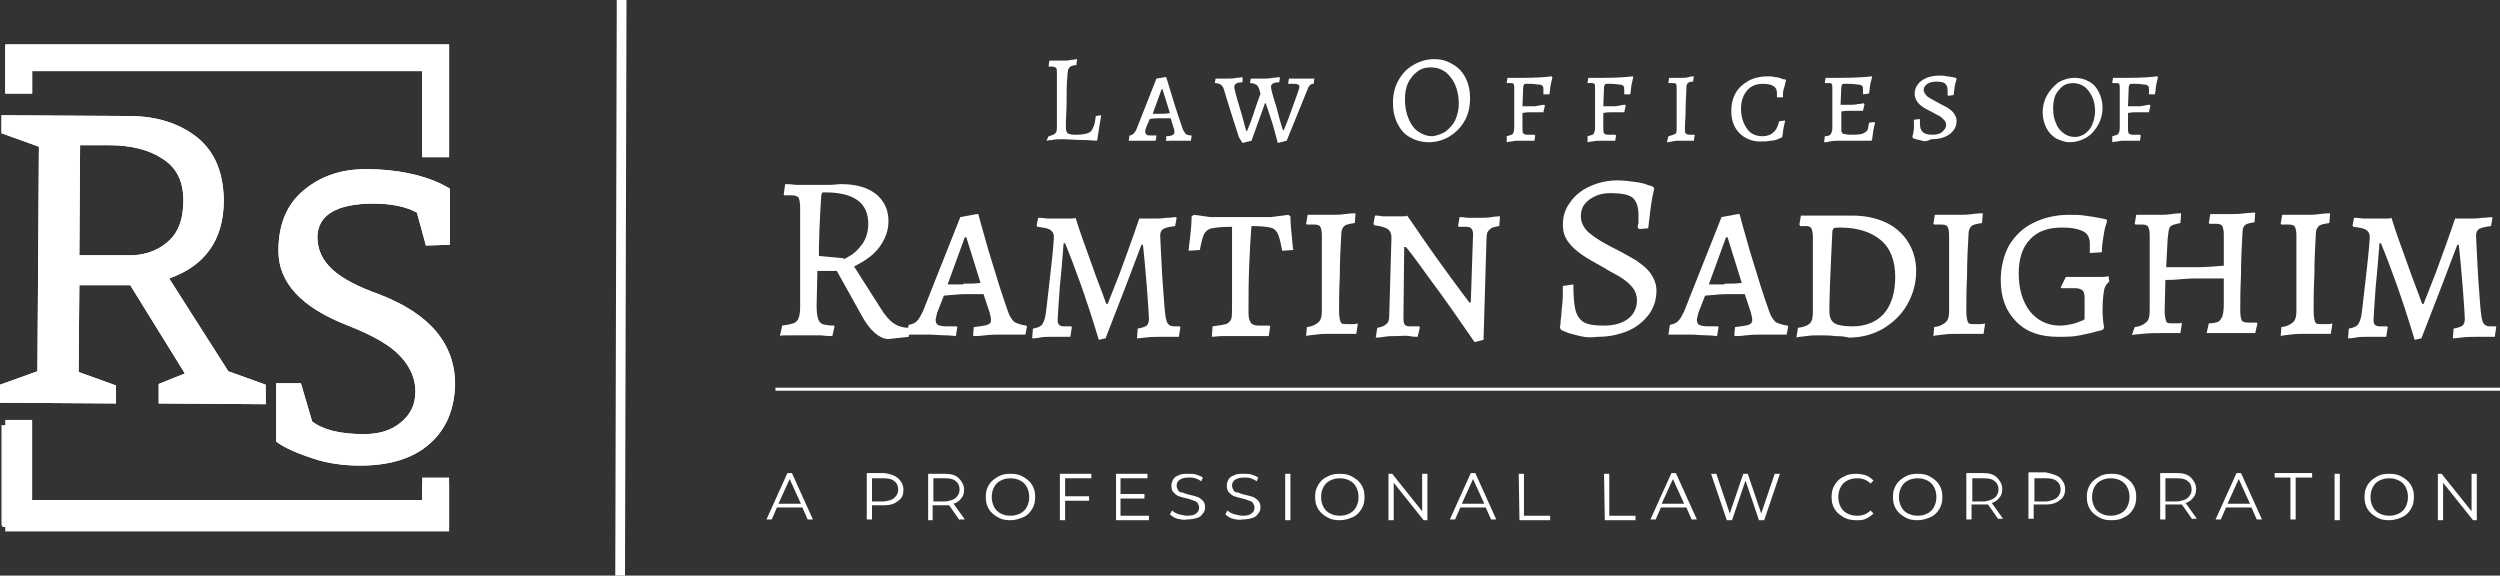 <?xml version="1.0" encoding="UTF-8"?>
<svg xmlns="http://www.w3.org/2000/svg" xmlns:xlink="http://www.w3.org/1999/xlink" version="1.1" id="Layer_1" x="0px" y="0px" viewBox="-138 358.1 334 76.9" style="enable-background:new -138 358.1 334 76.9;" xml:space="preserve"><rect x="-138" y="358.1" width="334" height="76.9" fill="#333333" stroke="none"/> <style type="text/css"> .st0{fill:#FFFFFF;} </style> <g> <g> <g> <path class="st0" d="M-122.5,409.6l-5-1.8l0.1-11.6h6.8l7.3,11.8l-3.5,1.4v2.6l14.3,0.1v-2.6l-5-1.8l-7.9-12.4 c4.8-1.7,7.2-5.1,7.3-10.2c0-3.9-1.2-6.7-3.5-8.6c-2.4-1.9-5.4-2.9-9.2-2.9l-17-0.1v2.4l5,1.8l-0.2,30l-5,1.8v2.4l15.5,0.1V409.6 z M-127.3,377.5h3.9c2.9,0,5.3,0.6,7.1,1.8c1.9,1.2,2.8,3,2.8,5.6c0,2.5-0.7,4.4-2.2,5.6c-1.4,1.2-3.3,1.8-5.4,1.7h-6.3 L-127.3,377.5z"></path> <path class="st0" d="M-88.1,385.3c2.4,0,4.3,0.4,5.8,1.2l1.2,4.4l3.2-0.1v-7.5c-0.3-0.2-0.6-0.3-0.9-0.5 c-2.8-1.4-6.3-2.1-10.3-2.1c-3.3,0-6,0.9-8.3,2.8c-2.3,1.9-3.4,4.6-3.4,8.1c0,4.3,3.1,7.6,9.3,10c3.3,1.3,5.6,2.6,7,4.1 s2,3.1,2,4.7c0,1.7-0.6,3-1.9,4.1c-1.3,1.1-2.9,1.6-5,1.6c-3.2,0-5.5-0.6-6.9-1.7l-1.5-5.1h-3.3v7.8c1.2,0.9,3.1,1.7,5.7,2.5 c1.8,0.5,3.7,0.7,5.5,0.7c4.1,0,7.2-1,9.4-3s3.2-4.6,3.3-7.8c0-5.5-3.4-9.5-10.2-12.1c-2.8-1-4.9-2.1-6.2-3.3 c-1.3-1.2-2-2.6-2-4.4C-95.5,386.8-93,385.3-88.1,385.3z"></path> <polygon class="st0" points="-133.7,367.6 -81.6,367.6 -81.6,379.1 -78,379.1 -78,364.3 -78,364.3 -78,364 -133.7,364 -133.7,364 -137.3,364 -137.3,370.6 -133.7,370.6 "></polygon> <polygon class="st0" points="-81.6,424.9 -134.2,424.9 -134.2,414.9 -137.8,414.9 -137.8,428.3 -137.7,428.3 -137.7,428.5 -81.6,428.5 -81.6,428.5 -78,428.5 -78,421.9 -81.6,421.9 "></polygon> </g> <g> <path class="st0" d="M-122.5,409.6l-5-1.8l0.1-11.6h6.8l7.3,11.8l-3.5,1.4v2.6l14.3,0.1v-2.6l-5-1.8l-7.9-12.4 c4.8-1.7,7.2-5.1,7.3-10.2c0-3.9-1.2-6.7-3.5-8.6c-2.4-1.9-5.4-2.9-9.2-2.9l-17-0.1v2.4l5,1.8l-0.2,30l-5,1.8v2.4l15.5,0.1V409.6 z M-127.3,377.5h3.9c2.9,0,5.3,0.6,7.1,1.8c1.9,1.2,2.8,3,2.8,5.6c0,2.5-0.7,4.4-2.2,5.6c-1.4,1.2-3.3,1.8-5.4,1.7h-6.3 L-127.3,377.5z"></path> <path class="st0" d="M-88.1,385.3c2.4,0,4.3,0.4,5.8,1.2l1.2,4.4l3.2-0.1v-7.5c-0.3-0.2-0.6-0.3-0.9-0.5 c-2.8-1.4-6.3-2.1-10.3-2.1c-3.3,0-6,0.9-8.3,2.8c-2.3,1.9-3.4,4.6-3.4,8.1c0,4.3,3.1,7.6,9.3,10c3.3,1.3,5.6,2.6,7,4.1 s2,3.1,2,4.7c0,1.7-0.6,3-1.9,4.1c-1.3,1.1-2.9,1.6-5,1.6c-3.2,0-5.5-0.6-6.9-1.7l-1.5-5.1h-3.3v7.8c1.2,0.9,3.1,1.7,5.7,2.5 c1.8,0.5,3.7,0.7,5.5,0.7c4.1,0,7.2-1,9.4-3s3.2-4.6,3.3-7.8c0-5.5-3.4-9.5-10.2-12.1c-2.8-1-4.9-2.1-6.2-3.3 c-1.3-1.2-2-2.6-2-4.4C-95.5,386.8-93,385.3-88.1,385.3z"></path> <polygon class="st0" points="-137.3,364.2 -137.3,370.6 -133.7,370.6 -133.7,367.6 -81.6,367.6 -81.6,379.1 -78,379.1 -78,364.2 "></polygon> <polygon class="st0" points="-78,429.1 -78,422.7 -81.6,422.7 -81.6,425.7 -133.7,425.7 -133.7,414.2 -137.3,414.2 -137.3,429.1 "></polygon> </g> </g> <polygon id="XMLID_28_" class="st0" points="-55.6,358.1 -55.8,435 -54.5,435 -54.3,358.1 "></polygon> <g> <g> <rect id="XMLID_26_" x="-34.4" y="409.9" class="st0" width="230.4" height="0.4"></rect> <g> <g> <path class="st0" d="M-21.1,402.6c-0.6-0.5-1.2-1.3-1.7-2.2l-3.4-6.1h-2.6l-0.1,4.7c0,0.8,0.1,1.4,0.2,1.7s0.3,0.6,0.6,0.7 c0.3,0.1,0.8,0.2,1.5,0.2l0.1,0.1l-0.3,1.3c-0.3,0-0.8,0-1.5-0.1c-0.8,0-1.6,0-2.4,0c-0.7,0-1.4,0-2,0s-1,0-1.1,0.1l0.3-1.4 c0.7-0.1,1.2-0.2,1.5-0.3c0.3-0.1,0.6-0.4,0.7-0.7s0.2-0.8,0.2-1.4v-13.3c0-0.7-0.1-1.1-0.2-1.4c-0.2-0.2-0.5-0.3-0.9-0.3 c-0.2,0-0.4,0-0.6,0s-0.4,0-0.4,0l-0.1-0.1l0.2-1.4c0.3,0,0.7,0,1.4,0.1c0.7,0,1.4,0,2.1,0s1.5,0,2.3,0s1.3-0.1,1.6-0.1 c2,0,3.5,0.4,4.7,1.3c1.1,0.9,1.7,2.1,1.7,3.6c0,1.3-0.4,2.4-1.2,3.5c-0.8,1.1-2,1.9-3.4,2.6l3.5,5.5c0.6,1,1.2,1.7,1.8,2.1 c0.6,0.4,1.3,0.6,2.1,0.6l0.1,0.1l-0.2,1.1l-2.7,0.3C-19.9,403.4-20.5,403.1-21.1,402.6z M-24.5,392.3c0.6-0.3,1.2-0.9,1.7-1.6 c0.5-0.7,0.8-1.6,0.8-2.7c0-2.8-1.9-4.2-5.8-4.2c-0.2,0-0.4,0-0.4,0.1c0,0.1-0.1,0.3-0.1,0.6c-0.2,3.2-0.3,5.8-0.3,7.8l3.3,0.3 C-25.4,392.8-25.1,392.7-24.5,392.3z"></path> <path class="st0" d="M-8,402.9l0.1-1.1c0.9-0.1,1.5-0.2,1.8-0.3c0.3-0.1,0.5-0.3,0.5-0.6c0-0.3-0.1-0.7-0.2-1.1l-0.8-2.4 c-0.4,0-1.3,0-2.6,0c-0.6,0-1.5,0.1-2.7,0.2l-0.9,2.3c-0.1,0.5-0.2,0.8-0.2,0.9c0,0.3,0.1,0.6,0.3,0.7c0.2,0.1,0.6,0.2,1.1,0.2 h1.4l0.1,0.1l-0.2,1.2c-0.2,0-0.7-0.1-1.4-0.1c-0.7,0-1.5-0.1-2.2-0.1s-1.3,0-1.8,0s-0.9,0-1.1,0l0.2-1.3 c0.5-0.1,0.8-0.2,1.1-0.5c0.3-0.3,0.5-0.7,0.8-1.3l5-12.6l2.2-0.4h0.2c0,0.1,0.5,1.8,1.4,5c1,3.3,1.8,5.9,2.6,8.1 c0.2,0.6,0.5,1,0.8,1.3c0.3,0.2,0.9,0.4,1.6,0.5l0.1,0.1l-0.2,1.1c-0.2,0-0.6,0-1.2,0c-0.6,0-1.1,0-1.7,0c-0.9,0-1.7,0-2.5,0.1 c-0.8,0.1-1.3,0.1-1.5,0.1L-8,402.9z M-9.3,396c0.7,0,1.5,0,2.3-0.1l-1.9-6.1h-0.2l-2.3,6.3h2.1V396z"></path> <path class="st0" d="M4.3,390.6H4.1c-0.1,1-0.2,2.9-0.5,5.7c-0.2,2.8-0.3,4.3-0.3,4.6c0,0.3,0.1,0.5,0.2,0.6s0.3,0.2,0.6,0.2h1 l0.1,0.1L5,403.1c-0.2,0-0.6,0-1.1,0s-1.1,0-1.6,0c-0.4,0-0.9,0-1.4,0.1c-0.5,0.1-0.8,0.1-1,0.1L0,402c0.5-0.1,0.9-0.2,1.2-0.5 c0.2-0.3,0.4-0.7,0.5-1.4c0.2-1.4,0.4-3.5,0.7-6c0.3-2.6,0.4-4.1,0.4-4.4c0-0.4-0.2-0.7-0.5-0.9c-0.3-0.2-0.9-0.3-1.7-0.4 l-0.1-0.2l0.2-1c0.2,0,0.6,0,1.2,0.1c0.6,0,1.2,0,1.7,0s0.9,0,1.3,0c0.4,0,0.6,0,0.8-0.1c0.6,2,1.3,3.8,1.9,5.5 c0.6,1.7,1.1,3.1,1.5,4.1s0.6,1.7,0.7,1.9H10c0.2-0.6,0.8-2,1.6-4.1c0.8-2.2,1.7-4.6,2.6-7.3c0.1,0,0.3,0,0.5,0s0.4,0,0.6,0 c0.2,0,0.6,0,1,0c0.3,0,0.8,0,1.5-0.1c0.6,0,1.1-0.1,1.3-0.1l0.1,0.1l-0.2,1.1c-0.7,0.1-1.3,0.2-1.6,0.4 c-0.3,0.2-0.4,0.5-0.4,0.9s0.1,1.8,0.2,4c0.1,2.3,0.3,4.2,0.4,5.8c0.1,1,0.2,1.6,0.4,1.9c0.2,0.3,0.5,0.4,0.9,0.4h0.7l0.1,0.1 l-0.2,1.3c-0.2,0-0.5,0-1,0s-1,0-1.6,0c-0.5,0-1.2,0-1.9,0.1c-0.7,0.1-1.1,0.1-1.1,0.1L14,402c0.5-0.1,0.9-0.2,1.2-0.4 c0.2-0.2,0.3-0.5,0.3-0.9c0-0.4-0.1-1.9-0.3-4.5c-0.2-2.6-0.4-4.4-0.5-5.4h-0.2c-1.2,3.2-2.8,7.4-4.8,12.5l-0.9,0.2 C7,397.5,5.4,393.3,4.3,390.6z"></path> <path class="st0" d="M24,401.7c0.8-0.1,1.4-0.2,1.8-0.3c0.3-0.1,0.6-0.4,0.7-0.7c0.1-0.3,0.1-1,0.1-1.8v-10.5 c-1.3,0-2.2,0.1-2.7,0.2s-0.8,0.4-1,0.7c-0.2,0.4-0.4,1.1-0.6,2.2l-1.5,0.1c0-0.3,0.1-0.9,0.2-1.8c0.1-0.9,0.2-1.9,0.2-2.8 l0.3-0.2l2.2,0.3h8.1l2.3-0.3l0.3,0.2c0,0.9,0.1,1.8,0.2,2.8c0.1,0.9,0.1,1.5,0.2,1.7l-1.5,0.1c-0.2-1.1-0.4-1.9-0.6-2.3 c-0.2-0.4-0.5-0.7-1-0.8c-0.4-0.1-1.3-0.2-2.5-0.2c-0.1,1-0.2,2.7-0.3,5.1c-0.1,2.4-0.1,4.5-0.1,6.5c0,0.6,0.1,1,0.3,1.3 c0.2,0.3,0.6,0.4,1.1,0.4c0.4,0,0.7,0,0.9,0s0.4,0,0.5,0l0.1,0.1l-0.2,1.3c-0.3,0-0.8,0-1.6,0s-1.6,0-2.3,0c-0.8,0-1.5,0-2.2,0 s-1.2,0.1-1.5,0.1L24,401.7z"></path> <path class="st0" d="M36.6,401.8c0.8-0.1,1.3-0.4,1.6-0.7s0.4-0.8,0.4-1.5v-10.1c0-0.5-0.1-0.9-0.2-1.1 c-0.1-0.2-0.4-0.3-0.8-0.3h-1l-0.1-0.1l0.2-1.2c0.1,0,0.5,0,1,0c0.6,0,1.3,0,2.2,0c0.5,0,1.1,0,1.8-0.1s1.2-0.1,1.4-0.1 l-0.1,1.3c-0.7,0.1-1.2,0.2-1.4,0.4c-0.2,0.2-0.4,0.5-0.4,1c-0.1,1.7-0.2,3.6-0.2,5.6c-0.1,2-0.1,3.6-0.1,4.8 c0,0.7,0.1,1.1,0.2,1.4c0.1,0.3,0.4,0.3,0.9,0.3c0.3,0,0.6,0,0.8,0s0.4,0,0.5-0.1l0.1,0.1l-0.2,1.3c-0.3,0-0.7,0-1.4,0 s-1.4,0-2.1,0c-0.6,0-1.2,0-1.9,0.1c-0.7,0.1-1.1,0.1-1.3,0.2L36.6,401.8z"></path> <path class="st0" d="M58.8,389.4c0-0.7-0.3-1-0.9-1h-1l-0.1-0.1l0.2-1.2c0.2,0,0.5,0,1.1,0.1c0.5,0,1.1,0,1.6,0s1,0,1.6-0.1 s1-0.1,1.1-0.1l-0.1,1.3c-0.6,0.1-1.1,0.2-1.3,0.5c-0.3,0.2-0.4,0.6-0.4,1.1l-0.4,13.6l-1.2,0.3c-2-2.9-4-5.8-6.1-8.6 c-2-2.8-3.1-4.2-3.1-4.1h-0.2l-0.1,9.6c0,0.4,0.1,0.7,0.2,0.8c0.1,0.1,0.3,0.2,0.6,0.2h1.3l0.1,0.1l-0.3,1.3 c-0.2,0-0.6,0-1.1-0.1s-1.1,0-1.8,0c-0.5,0-1,0-1.6,0.1c-0.5,0.1-0.9,0.1-1.1,0.1l0.2-1.3c0.5-0.1,0.9-0.2,1.2-0.5 c0.3-0.2,0.4-0.6,0.4-1.1l0.3-10.5c0-0.5-0.2-0.9-0.5-1.1c-0.3-0.2-0.9-0.4-1.8-0.5l-0.1-0.2l0.2-1.1c0.2,0,0.5,0,1,0.1 c0.5,0,1,0,1.4,0c0.5,0,0.9,0,1.2,0c0.4,0,0.6,0,0.7-0.1c1.7,2.5,3.5,5.1,5.4,7.7s2.9,3.9,2.9,3.9h0.2L58.8,389.4z"></path> <path class="st0" d="M73.1,403c-0.7-0.2-1.3-0.3-1.8-0.5c-0.5-0.2-0.7-0.3-0.7-0.3l-0.2-0.3c0-0.1,0.1-0.4,0.1-1 c0.1-0.5,0.1-1.2,0.2-2c0.1-0.8,0.1-1.7,0.1-2.6l1.4-0.2c0,1.6,0.1,2.8,0.3,3.5c0.2,0.7,0.6,1.3,1.2,1.6s1.4,0.4,2.6,0.4 c1.3,0,2.4-0.3,3.2-0.9s1.2-1.5,1.2-2.5c0-0.6-0.2-1.2-0.6-1.7c-0.4-0.5-0.9-0.9-1.5-1.3s-1.5-0.8-2.6-1.5 c-1.1-0.6-2-1.1-2.7-1.6s-1.3-1-1.8-1.7c-0.5-0.7-0.7-1.4-0.7-2.3c0-1.1,0.3-2.1,1-3c0.6-0.9,1.5-1.6,2.6-2.1s2.3-0.8,3.7-0.8 c0.8,0,1.6,0.1,2.3,0.2c0.7,0.1,1.3,0.2,1.7,0.4c0.4,0.1,0.7,0.2,0.8,0.3l0.1,0.2c0,0.1-0.1,0.4-0.2,0.9 c-0.1,0.5-0.2,1.1-0.3,1.9c-0.1,0.8-0.2,1.7-0.3,2.5l-1.2,0.1l-0.2-0.2c0-0.1,0-0.3,0.1-0.6c0-0.3,0-0.7,0-1.1 c0-1.1-0.3-1.9-0.8-2.3c-0.5-0.4-1.5-0.6-2.9-0.6c-1.2,0-2.1,0.3-2.9,0.9c-0.8,0.6-1.1,1.3-1.1,2.2c0,0.8,0.4,1.6,1.1,2.2 c0.7,0.6,1.8,1.3,3.2,2s2.4,1.3,3.1,1.7c0.7,0.5,1.4,1,1.9,1.7c0.5,0.7,0.8,1.5,0.8,2.3c0,1.2-0.3,2.2-1,3.2 c-0.7,0.9-1.6,1.7-2.8,2.2s-2.5,0.8-4.1,0.8C74.7,403.2,73.9,403.2,73.1,403z"></path> <path class="st0" d="M93.7,402.9l0.1-1.1c0.9-0.1,1.5-0.2,1.8-0.3c0.3-0.1,0.5-0.3,0.5-0.6c0-0.3-0.1-0.7-0.2-1.1l-0.8-2.4 c-0.4,0-1.3,0-2.6,0c-0.6,0-1.5,0.1-2.7,0.2l-0.9,2.3c-0.1,0.5-0.2,0.8-0.2,0.9c0,0.3,0.1,0.6,0.3,0.7c0.2,0.1,0.6,0.2,1.1,0.2 h1.4l0.1,0.1l-0.2,1.2c-0.2,0-0.7-0.1-1.4-0.1s-1.5-0.1-2.2-0.1s-1.3,0-1.8,0s-0.9,0-1.1,0l0.2-1.3c0.5-0.1,0.8-0.2,1.1-0.5 c0.3-0.3,0.5-0.7,0.8-1.3l5-12.6l2.2-0.4h0.2c0,0.1,0.5,1.8,1.4,5c1,3.3,1.8,5.9,2.6,8.1c0.2,0.6,0.5,1,0.8,1.3 c0.3,0.2,0.9,0.4,1.6,0.5l0.1,0.1l-0.2,1.1c-0.2,0-0.6,0-1.2,0c-0.6,0-1.1,0-1.7,0c-0.9,0-1.7,0-2.5,0.1 c-0.8,0.1-1.3,0.1-1.5,0.1L93.7,402.9z M92.4,396c0.7,0,1.5,0,2.3-0.1l-1.9-6.1h-0.2l-2.3,6.3h2.1V396z"></path> <path class="st0" d="M107.2,403c-0.8-0.1-1.5-0.1-2.1-0.1c-0.5,0-1.2,0-1.8,0.1c-0.7,0.1-1.1,0.1-1.3,0.2l0.2-1.3 c0.8-0.1,1.3-0.3,1.6-0.6c0.3-0.3,0.4-0.8,0.4-1.5v-10.1c0-0.5-0.1-0.9-0.2-1.1c-0.1-0.2-0.4-0.3-0.7-0.3c-0.2,0-0.4,0-0.5,0 c-0.2,0-0.3,0-0.3,0l-0.1-0.2l0.2-1.2c0.2,0,0.6,0,1.2,0c0.6,0,1.1,0,1.7,0c0.8,0,1.5,0,2.3,0s1.4,0,1.6,0 c1.7,0,3.2,0.3,4.5,0.9s2.3,1.5,3,2.6c0.7,1.1,1.1,2.4,1.1,3.9c0,1.6-0.4,3.1-1.2,4.5s-1.9,2.4-3.2,3.2 c-1.4,0.8-2.9,1.2-4.6,1.2C108.6,403.1,108.1,403,107.2,403z M107,388.6c-0.1,0.1-0.2,0.2-0.2,0.5c-0.3,5.9-0.4,9.4-0.4,10.5 c0,0.6,0.1,1,0.3,1.3c0.2,0.3,0.5,0.5,0.9,0.6s1,0.2,1.9,0.2c1.8,0,3.2-0.6,4.2-1.7c1-1.2,1.5-2.8,1.5-4.9s-0.6-3.8-1.9-4.9 c-1.3-1.1-3.1-1.7-5.5-1.7C107.4,388.5,107.1,388.5,107,388.6z"></path> <path class="st0" d="M120.4,401.8c0.8-0.1,1.3-0.4,1.6-0.7c0.3-0.3,0.4-0.8,0.4-1.5v-10.1c0-0.5-0.1-0.9-0.2-1.1 c-0.1-0.2-0.4-0.3-0.8-0.3h-1l-0.1-0.1l0.2-1.2c0.1,0,0.5,0,1,0c0.6,0,1.3,0,2.2,0c0.5,0,1.1,0,1.8-0.1 c0.7-0.1,1.2-0.1,1.4-0.1l-0.1,1.3c-0.7,0.1-1.2,0.2-1.4,0.4c-0.2,0.2-0.4,0.5-0.4,1c-0.1,1.7-0.2,3.6-0.2,5.6 c-0.1,2-0.1,3.6-0.1,4.8c0,0.7,0.1,1.1,0.2,1.4c0.1,0.3,0.4,0.3,0.9,0.3c0.3,0,0.6,0,0.8,0c0.2,0,0.4,0,0.5-0.1l0.1,0.1 l-0.2,1.3c-0.3,0-0.7,0-1.4,0c-0.7,0-1.4,0-2.1,0c-0.6,0-1.2,0-1.9,0.1c-0.7,0.1-1.1,0.1-1.3,0.2L120.4,401.8z"></path> <path class="st0" d="M131.4,401.1c-1.4-1.4-2.1-3.2-2.1-5.6c0-1.7,0.4-3.3,1.1-4.6c0.8-1.3,1.8-2.3,3.2-3 c1.4-0.7,3-1.1,4.8-1.1c0.7,0,1.4,0,2.1,0.1c0.7,0.1,1.4,0.2,1.9,0.3s0.9,0.2,1,0.2l0.1,0.2c0,0.1-0.1,0.4-0.2,0.7 c-0.1,0.3-0.2,0.9-0.3,1.5c-0.1,0.6-0.2,1.3-0.2,2l-1.6,0.1c0-0.1,0-0.2,0-0.5c0-0.2,0-0.5,0-0.8c0-0.7-0.3-1.3-0.9-1.6 c-0.6-0.3-1.5-0.5-2.8-0.5c-1.9,0-3.3,0.5-4.3,1.6c-1,1-1.5,2.6-1.5,4.5c0,2.1,0.5,3.8,1.5,5.1c1,1.2,2.3,1.9,4,1.9 c0.6,0,1.1-0.1,1.6-0.2c0.5-0.1,0.9-0.3,1.2-0.4c0.3-0.1,0.5-0.2,0.5-0.3v-2.8c0-0.5-0.1-0.9-0.3-1c-0.2-0.2-0.5-0.3-1.1-0.3 h-1.7l-0.1-0.1l0.7-1.4c0.1,0,0.5,0,1.2,0s1.4,0,2.2,0c0.5,0,1,0,1.4,0c0.5,0,0.8-0.1,0.9-0.1l0.1,0.7 c-0.3,0.3-0.6,0.6-0.7,1.2c-0.1,0.6-0.2,1.4-0.2,2.7c0,0.9,0.1,1.7,0.2,2.2l-0.1,0.3c-0.1,0.1-0.5,0.2-1,0.3 c-0.5,0.2-1.3,0.3-2.1,0.5c-1,0.2-1.9,0.2-2.9,0.2C134.6,403.1,132.8,402.5,131.4,401.1z"></path> <path class="st0" d="M147.2,401.8c0.8-0.1,1.3-0.4,1.6-0.7c0.3-0.3,0.4-0.8,0.4-1.5v-10.1c0-0.5-0.1-0.9-0.2-1.1 c-0.1-0.2-0.4-0.3-0.8-0.3h-0.9l-0.1-0.1l0.2-1.2c0.2,0,0.6,0,1.2,0s1.2,0,1.8,0c0.5,0,1.1,0,1.7-0.1c0.7-0.1,1.1-0.1,1.3-0.1 l-0.1,1.3c-0.5,0.1-0.9,0.2-1.1,0.3c-0.2,0.1-0.4,0.3-0.4,0.5c-0.1,0.2-0.1,0.7-0.2,1.3l-0.2,3.8h4.1c1.1,0,2.3-0.1,3.6-0.2 v-4.2c0-0.5-0.1-0.9-0.2-1.1c-0.1-0.2-0.4-0.3-0.8-0.3h-0.9l-0.1-0.1l0.2-1.2c0.2,0,0.6,0,1.1,0s1.1,0,1.6,0s1.1,0,1.9-0.1 s1.2-0.1,1.4-0.1l-0.1,1.3c-0.7,0.1-1.1,0.2-1.3,0.4c-0.2,0.2-0.3,0.5-0.3,1c-0.1,1.7-0.2,3.5-0.2,5.6 c-0.1,2.1-0.1,3.6-0.1,4.8c0,0.7,0.1,1.1,0.2,1.3c0.1,0.2,0.4,0.3,0.9,0.3c0.3,0,0.5,0,0.7,0s0.3,0,0.4,0l0.1,0.1l-0.3,1.3 c-0.2,0-0.7,0-1.3,0c-0.6,0-1.3,0-2,0h-3.2l0.3-1.3c0.5,0,1-0.1,1.2-0.2c0.3-0.1,0.4-0.4,0.6-0.7c0.1-0.3,0.2-0.9,0.2-1.6v-3.5 h-3.6c-0.3,0-1,0-2.1,0.1c-1,0.1-1.7,0.1-2.1,0.1l-0.1,4.1c0,0.7,0.1,1.1,0.2,1.4c0.1,0.3,0.4,0.3,0.9,0.3c0.3,0,0.5,0,0.7,0 s0.3,0,0.4-0.1l0.1,0.1l-0.2,1.3c-0.2,0-0.5,0-1,0s-1,0-1.5,0c-0.8,0-1.6,0-2.6,0.1c-0.9,0.1-1.4,0.1-1.4,0.2L147.2,401.8z"></path> <path class="st0" d="M166.8,401.8c0.8-0.1,1.3-0.4,1.6-0.7c0.3-0.3,0.4-0.8,0.4-1.5v-10.1c0-0.5-0.1-0.9-0.2-1.1 c-0.1-0.2-0.4-0.3-0.8-0.3h-1l-0.1-0.1l0.2-1.2c0.1,0,0.5,0,1,0c0.6,0,1.3,0,2.2,0c0.5,0,1.1,0,1.8-0.1 c0.7-0.1,1.2-0.1,1.4-0.1l-0.1,1.3c-0.7,0.1-1.2,0.2-1.4,0.4c-0.2,0.2-0.4,0.5-0.4,1c-0.1,1.7-0.2,3.6-0.2,5.6 c-0.1,2-0.1,3.6-0.1,4.8c0,0.7,0.1,1.1,0.2,1.4c0.1,0.3,0.4,0.3,0.9,0.3c0.3,0,0.6,0,0.8,0c0.2,0,0.4,0,0.5-0.1l0.1,0.1 l-0.2,1.3c-0.3,0-0.7,0-1.4,0c-0.7,0-1.4,0-2.1,0c-0.6,0-1.2,0-1.9,0.1c-0.7,0.1-1.1,0.1-1.3,0.2L166.8,401.8z"></path> <path class="st0" d="M180.1,390.6h-0.2c-0.1,1-0.2,2.9-0.5,5.7c-0.2,2.8-0.3,4.3-0.3,4.6c0,0.3,0.1,0.5,0.2,0.6 s0.3,0.2,0.6,0.2h1l0.1,0.1l-0.2,1.3c-0.2,0-0.6,0-1.1,0s-1.1,0-1.6,0c-0.4,0-0.9,0-1.4,0.1c-0.5,0.1-0.8,0.1-1,0.1l0.1-1.3 c0.5-0.1,0.9-0.2,1.2-0.5c0.2-0.3,0.4-0.7,0.5-1.4c0.2-1.4,0.4-3.5,0.7-6c0.3-2.6,0.4-4.1,0.4-4.4c0-0.4-0.2-0.7-0.5-0.9 c-0.3-0.2-0.9-0.3-1.7-0.4l-0.1-0.2l0.2-1c0.2,0,0.6,0,1.2,0.1c0.6,0,1.2,0,1.7,0s0.9,0,1.3,0s0.6,0,0.8-0.1 c0.6,2,1.3,3.8,1.9,5.5c0.6,1.7,1.1,3.1,1.5,4.1s0.6,1.7,0.7,1.9h0.2c0.2-0.6,0.8-2,1.6-4.1c0.8-2.2,1.7-4.6,2.6-7.3 c0.1,0,0.3,0,0.5,0s0.4,0,0.6,0s0.6,0,1,0c0.3,0,0.8,0,1.5-0.1c0.6,0,1.1-0.1,1.3-0.1l0.1,0.1l-0.2,1.1 c-0.7,0.1-1.3,0.2-1.6,0.4c-0.3,0.2-0.4,0.5-0.4,0.9s0.1,1.8,0.2,4c0.1,2.3,0.3,4.2,0.4,5.8c0.1,1,0.2,1.6,0.4,1.9 c0.2,0.3,0.5,0.4,0.9,0.4h0.7l0.1,0.1l-0.2,1.3c-0.2,0-0.5,0-1,0s-1,0-1.6,0c-0.5,0-1.2,0-1.9,0.1c-0.7,0.1-1.1,0.1-1.1,0.1 l0.1-1.3c0.5-0.1,0.9-0.2,1.2-0.4c0.2-0.2,0.3-0.5,0.3-0.9c0-0.4-0.1-1.9-0.3-4.5c-0.2-2.6-0.4-4.4-0.5-5.4h-0.2 c-1.2,3.2-2.8,7.4-4.8,12.5l-0.9,0.2C182.8,397.5,181.2,393.3,180.1,390.6z"></path> </g> </g> <g> <g> <path class="st0" d="M2.1,376.3c0.4-0.1,0.7-0.2,0.9-0.4c0.2-0.2,0.2-0.5,0.2-1v-7c0-0.4,0-0.6-0.1-0.7S2.9,367,2.6,367 c-0.1,0-0.2,0-0.3,0s-0.2,0-0.2,0v-0.1l0.1-0.7c0.1,0,0.4,0,0.8,0c0.4,0,0.7,0,1.1,0c0.3,0,0.6,0,1-0.1c0.4,0,0.6-0.1,0.8-0.1 l-0.1,0.8c-0.4,0-0.6,0.1-0.8,0.2c-0.1,0.1-0.2,0.2-0.3,0.4c0,0.1-0.1,0.5-0.1,1c-0.1,0.9-0.1,2-0.1,3.2s-0.1,2.3-0.1,3.2 c0,0.4,0,0.7,0.1,0.9c0.1,0.2,0.2,0.3,0.4,0.3c0.2,0.1,0.5,0.1,0.9,0.1c0.7,0,1.2-0.1,1.5-0.2c0.3-0.1,0.6-0.3,0.7-0.7 c0.2-0.3,0.3-0.8,0.4-1.6l0.7-0.1v0.1c0,0.2-0.1,0.6-0.2,1.2c-0.1,0.6-0.2,1.3-0.3,2l-0.1,0.1c-0.3,0-1-0.1-2-0.1 s-1.8-0.1-2.5-0.1c-0.5,0-1,0-1.4,0.1c-0.4,0-0.7,0.1-0.8,0.1L2.1,376.3z"></path> <path class="st0" d="M17.8,376.9v-0.6c0.5,0,0.8-0.1,0.9-0.2c0.2-0.1,0.2-0.2,0.2-0.3c0-0.2,0-0.4-0.1-0.6l-0.4-1.3 c-0.2,0-0.7,0-1.4,0c-0.3,0-0.8,0-1.4,0.1l-0.5,1.2c-0.1,0.3-0.1,0.4-0.1,0.5c0,0.2,0.1,0.3,0.2,0.4c0.1,0.1,0.3,0.1,0.6,0.1 h0.7v0.1l-0.1,0.6c-0.1,0-0.4,0-0.8,0c-0.4,0-0.8,0-1.2,0s-0.7,0-1,0s-0.5,0-0.6,0l0.1-0.7c0.2,0,0.4-0.1,0.6-0.3 c0.1-0.1,0.3-0.4,0.4-0.7l2.6-6.6l1.2-0.2h0.1c0,0,0.3,0.9,0.8,2.6c0.5,1.7,1,3.1,1.4,4.3c0.1,0.3,0.3,0.5,0.4,0.7 c0.2,0.1,0.4,0.2,0.8,0.2v0.1l-0.1,0.6c-0.1,0-0.3,0-0.6,0s-0.6,0-0.9,0c-0.5,0-0.9,0-1.3,0S17.9,377,17.8,376.9L17.8,376.9z M17.1,373.3c0.4,0,0.8,0,1.2-0.1l-1-3.2h-0.1l-1.2,3.3H17.1z"></path> <path class="st0" d="M27.5,376.4c0,0-0.2-0.7-0.7-2.2s-0.9-2.9-1.3-4.2c-0.1-0.3-0.2-0.4-0.4-0.6c-0.2-0.1-0.4-0.2-0.8-0.2l0,0 l0.1-0.6c0.1,0,0.3,0,0.7,0c0.3,0,0.6,0,0.9,0c0.4,0,0.8,0,1.2-0.1c0.4,0,0.7-0.1,0.8-0.1v0.1v0.6c-0.5,0-0.8,0.1-0.9,0.2 c-0.1,0.1-0.2,0.2-0.2,0.4c0,0.2,0.2,1.1,0.7,2.7c0.5,1.6,0.7,2.6,0.9,3.2h0.1c0.3-0.7,0.7-1.7,1.1-3c0.2-0.5,0.4-1.2,0.7-2 l-0.2-0.7c-0.1-0.2-0.2-0.4-0.4-0.5c-0.2-0.1-0.4-0.2-0.8-0.2l0,0l0.1-0.6c0.1,0,0.3,0,0.7,0c0.3,0,0.6,0,1,0s0.8,0,1.2-0.1 c0.4,0,0.7-0.1,0.9-0.1l0.1,0.1l-0.1,0.6c-0.5,0-0.8,0.1-0.9,0.2c-0.1,0.1-0.2,0.2-0.2,0.4c0,0.2,0.2,1.1,0.7,2.6 c0.4,1.6,0.7,2.6,0.9,3.2h0.1c0.4-0.9,0.8-2,1.3-3.4s0.8-2.2,0.8-2.4c0-0.2-0.1-0.3-0.2-0.3c-0.1-0.1-0.4-0.1-0.7-0.1h-0.6 v-0.1l0.1-0.6c0.1,0,0.4,0,0.8,0c0.4,0,0.8,0,1.1,0s0.6,0,0.9,0c0.3,0,0.5,0,0.6,0l-0.1,0.7c-0.3,0-0.4,0.1-0.5,0.2 s-0.2,0.2-0.3,0.5l-2.8,6.9l-1.2,0.3c0-0.1-0.2-0.8-0.5-1.9c-0.3-1.1-0.7-2.2-1.1-3.4H31l-1.8,5l-1.2,0.3 C27.6,376.6,27.5,376.4,27.5,376.4z"></path> <path class="st0" d="M50.3,376.4c-0.7-0.4-1.2-1-1.6-1.8c-0.4-0.8-0.6-1.7-0.6-2.7c0-1.1,0.2-2.1,0.7-3c0.5-0.9,1.1-1.6,2-2.1 c0.8-0.5,1.8-0.8,2.8-0.8c0.9,0,1.7,0.2,2.5,0.7c0.7,0.4,1.3,1,1.7,1.8c0.4,0.8,0.6,1.7,0.6,2.7c0,1.1-0.2,2.1-0.7,3 s-1.2,1.6-2,2.1s-1.8,0.8-2.8,0.8C51.8,377.1,51,376.8,50.3,376.4z M55.1,375.7c0.5-0.4,1-0.9,1.3-1.5c0.3-0.7,0.5-1.4,0.5-2.3 c0-0.9-0.2-1.8-0.5-2.5c-0.3-0.7-0.8-1.3-1.3-1.7c-0.6-0.4-1.2-0.6-2-0.6c-0.7,0-1.3,0.2-1.8,0.6s-0.9,0.9-1.2,1.5 c-0.3,0.7-0.4,1.4-0.4,2.3s0.2,1.8,0.5,2.5c0.3,0.7,0.7,1.3,1.3,1.7s1.2,0.6,1.9,0.6C54,376.2,54.6,376,55.1,375.7z"></path> <path class="st0" d="M63.3,376.3c0.4-0.1,0.7-0.2,0.8-0.3c0.1-0.2,0.2-0.4,0.2-0.8v-5.3c0-0.3,0-0.5-0.1-0.6 c-0.1-0.1-0.2-0.1-0.4-0.1h-0.5v-0.1l0.1-0.6c0.1,0,0.4,0,0.8,0c0.4,0,0.8,0,1.3,0c1.7,0,3-0.1,3.8-0.2l0.1,0.1 c0,0.1-0.1,0.4-0.2,0.9c-0.1,0.4-0.1,0.9-0.2,1.4h-0.8c0,0,0-0.1,0-0.2s0-0.2,0-0.3c0-0.3,0-0.5-0.1-0.6s-0.2-0.2-0.5-0.2 c-0.2,0-0.6-0.1-1.2-0.1c-0.3,0-0.5,0-0.6,0s-0.2,0.1-0.2,0.1c0,0.1-0.1,0.2-0.1,0.3l-0.1,2.6h1.4c0.2,0,0.4,0,0.8-0.1 s0.6-0.1,0.7-0.1l0.1,0.1l-0.2,0.9c-0.1,0-0.3,0-0.7,0c-0.3,0-0.7,0-1,0s-0.7,0-1.1,0.1v2c0,0.3,0,0.6,0.1,0.7 c0.1,0.1,0.2,0.2,0.5,0.2c0.2,0,0.4,0,0.6,0s0.3,0,0.4,0l0.1,0.1l-0.1,0.7c-0.1,0-0.4,0-0.8,0s-0.8,0-1.2,0c-0.3,0-0.7,0-1,0.1 c-0.4,0-0.6,0.1-0.7,0.1L63.3,376.3z"></path> <path class="st0" d="M74.1,376.3c0.4-0.1,0.7-0.2,0.8-0.3c0.1-0.2,0.2-0.4,0.2-0.8v-5.3c0-0.3,0-0.5-0.1-0.6 c-0.1-0.1-0.2-0.1-0.4-0.1h-0.5v-0.1l0.1-0.6c0.1,0,0.4,0,0.8,0c0.4,0,0.8,0,1.3,0c1.7,0,3-0.1,3.8-0.2l0.1,0.1 c0,0.1-0.1,0.4-0.2,0.9c-0.1,0.4-0.1,0.9-0.2,1.4H79c0,0,0-0.1,0-0.2s0-0.2,0-0.3c0-0.3,0-0.5-0.1-0.6s-0.2-0.2-0.5-0.2 c-0.2,0-0.6-0.1-1.2-0.1c-0.3,0-0.5,0-0.6,0s-0.2,0.1-0.2,0.1c0,0.1-0.1,0.2-0.1,0.3l-0.1,2.6h1.4c0.2,0,0.4,0,0.8-0.1 s0.6-0.1,0.7-0.1l0.1,0.1l-0.2,0.9c-0.1,0-0.3,0-0.7,0c-0.3,0-0.7,0-1,0s-0.7,0-1.1,0.1v2c0,0.3,0,0.6,0.1,0.7 c0.1,0.1,0.2,0.2,0.5,0.2c0.2,0,0.4,0,0.6,0s0.3,0,0.4,0l0.1,0.1l-0.1,0.7c-0.1,0-0.4,0-0.8,0s-0.8,0-1.2,0c-0.3,0-0.7,0-1,0.1 c-0.4,0-0.6,0.1-0.7,0.1L74.1,376.3z"></path> <path class="st0" d="M84.9,376.3c0.4-0.1,0.7-0.2,0.9-0.3c0.2-0.1,0.2-0.4,0.2-0.8v-5.3c0-0.3,0-0.5-0.1-0.6 c-0.1-0.1-0.2-0.1-0.4-0.1h-0.6v-0.1l0.1-0.6c0.1,0,0.2,0,0.5,0s0.7,0,1.2,0c0.3,0,0.6,0,0.9-0.1c0.3-0.1,0.6-0.1,0.7-0.1 l-0.1,0.7c-0.4,0-0.6,0.1-0.7,0.2c-0.1,0.1-0.2,0.3-0.2,0.5c0,0.9-0.1,1.9-0.1,3s-0.1,1.9-0.1,2.5c0,0.4,0,0.6,0.1,0.7 c0.1,0.1,0.2,0.2,0.5,0.2c0.2,0,0.3,0,0.4,0c0.1,0,0.2,0,0.3,0v0.1l-0.1,0.7c-0.1,0-0.4,0-0.8,0s-0.7,0-1.1,0 c-0.3,0-0.6,0-1,0.1s-0.6,0.1-0.7,0.1L84.9,376.3z"></path> <path class="st0" d="M94.4,375.9c-0.7-0.7-1.1-1.7-1.1-3c0-0.9,0.2-1.7,0.6-2.4c0.4-0.7,1-1.2,1.7-1.6c0.7-0.4,1.6-0.6,2.5-0.6 c0.3,0,0.7,0,1,0.1c0.4,0,0.7,0.1,0.9,0.2s0.4,0.1,0.5,0.1l0.1,0.1c0,0.1,0,0.2-0.1,0.4c0,0.2-0.1,0.5-0.2,0.8 c-0.1,0.3-0.1,0.7-0.1,1.1h-0.8c0,0,0-0.1,0-0.2c0-0.1,0-0.3,0-0.4c0-0.8-0.6-1.2-1.9-1.2c-0.9,0-1.6,0.3-2.1,0.9 s-0.8,1.4-0.8,2.4c0,1.1,0.3,2,0.8,2.7c0.5,0.7,1.2,1,2.1,1c0.6,0,1.1-0.2,1.4-0.5c0.4-0.3,0.6-0.8,0.8-1.5l0.8-0.1 c0,0.1-0.1,0.4-0.2,0.9c-0.1,0.5-0.1,0.9-0.2,1.3l-0.1,0.1c-0.1,0-0.2,0.1-0.5,0.2c-0.2,0.1-0.6,0.2-1,0.2 c-0.4,0.1-0.9,0.1-1.4,0.1C96.1,377,95.1,376.6,94.4,375.9z"></path> <path class="st0" d="M105.8,376.3c0.4,0,0.7-0.1,0.8-0.3c0.1-0.2,0.2-0.4,0.2-0.8v-5.3c0-0.3,0-0.5-0.1-0.6 c-0.1-0.1-0.2-0.1-0.4-0.1h-0.5v-0.1l0.1-0.6c0.1,0,0.4,0,0.8,0c0.4,0,0.8,0,1.3,0c1.9,0,3.2-0.1,4.1-0.2v0.1 c0,0.1-0.1,0.4-0.2,0.8c-0.1,0.4-0.1,0.9-0.2,1.4l-0.8,0.1c0,0,0-0.1,0-0.2s0-0.2,0-0.3c0-0.3,0-0.5-0.1-0.6s-0.3-0.2-0.5-0.2 s-0.7-0.1-1.4-0.1c-0.3,0-0.5,0-0.6,0s-0.2,0.1-0.2,0.1c0,0.1-0.1,0.2-0.1,0.3l-0.1,2.4h1.4c0.2,0,0.5,0,0.9-0.1 c0.4,0,0.6-0.1,0.8-0.1l0.1,0.1l-0.2,0.9c-0.1,0-0.4,0-0.7,0c-0.4,0-0.7,0-1.1,0c-0.3,0-0.7,0-1.1,0.1c0,0.8,0,1.6,0,2.3 c0,0.3,0,0.4,0.1,0.5c0,0.1,0.1,0.2,0.3,0.2c0.1,0,0.4,0.1,0.7,0.1c0.7,0,1.2,0,1.6-0.1c0.3-0.1,0.5-0.2,0.7-0.4 c0.2-0.2,0.2-0.6,0.3-1.1l0.7-0.1l0.1,0.1c0,0.1-0.1,0.4-0.2,0.9c-0.1,0.5-0.1,0.9-0.2,1.4l-0.1,0.1c-0.3,0-0.9,0-1.9,0 s-1.7,0-2.3,0c-0.5,0-0.9,0-1.3,0.1s-0.6,0.1-0.8,0.1L105.8,376.3z"></path> <path class="st0" d="M118.8,376.9c-0.3-0.1-0.6-0.1-0.8-0.2s-0.3-0.1-0.4-0.1l-0.1-0.2c0-0.1,0-0.2,0.1-0.4 c0-0.2,0.1-0.5,0.1-0.8c0-0.4,0-0.7,0-1.1l0.8-0.1c0,0.6,0,1,0.1,1.3c0.1,0.3,0.3,0.5,0.5,0.6s0.6,0.2,1.1,0.2s1-0.1,1.3-0.4 c0.3-0.3,0.5-0.5,0.5-0.9c0-0.3-0.1-0.5-0.3-0.7c-0.2-0.2-0.4-0.4-0.6-0.5s-0.6-0.3-1.1-0.6c-0.7-0.3-1.3-0.7-1.6-1 c-0.3-0.3-0.6-0.8-0.6-1.3s0.1-0.9,0.4-1.3c0.3-0.4,0.7-0.7,1.2-0.9c0.5-0.2,1.1-0.3,1.7-0.3c0.4,0,0.7,0,1,0.1 c0.3,0,0.6,0.1,0.8,0.1c0.2,0.1,0.3,0.1,0.4,0.1l0.1,0.1c0,0.1-0.1,0.4-0.2,0.8c-0.1,0.4-0.1,0.9-0.2,1.4l-0.7,0.1l-0.1-0.1 c0,0,0-0.1,0-0.2s0-0.2,0-0.4c0-0.4-0.1-0.7-0.3-0.9c-0.2-0.2-0.6-0.3-1.2-0.3c-0.5,0-0.9,0.1-1.2,0.3 c-0.3,0.2-0.5,0.5-0.5,0.8s0.2,0.6,0.5,0.9c0.3,0.2,0.8,0.5,1.4,0.8c0.5,0.3,1,0.5,1.3,0.7c0.3,0.2,0.6,0.4,0.8,0.7 c0.2,0.3,0.4,0.6,0.4,1c0,0.5-0.1,0.9-0.4,1.3s-0.7,0.7-1.2,0.9c-0.5,0.2-1.1,0.3-1.8,0.3C119.4,377,119.1,377,118.8,376.9z"></path> <path class="st0" d="M136.7,376.6c-0.5-0.3-1-0.8-1.3-1.4s-0.5-1.3-0.5-2.1s0.2-1.6,0.6-2.3c0.4-0.7,0.9-1.2,1.5-1.7 c0.7-0.4,1.4-0.6,2.2-0.6c0.7,0,1.4,0.2,1.9,0.5c0.6,0.3,1,0.8,1.3,1.4c0.3,0.6,0.5,1.3,0.5,2.1c0,0.8-0.2,1.6-0.6,2.3 c-0.4,0.7-0.9,1.3-1.6,1.7s-1.4,0.6-2.2,0.6C137.9,377.1,137.3,376.9,136.7,376.6z M140.5,376c0.4-0.3,0.8-0.7,1-1.2 s0.4-1.1,0.4-1.8c0-0.7-0.1-1.4-0.4-2s-0.6-1-1-1.3c-0.4-0.3-1-0.5-1.5-0.5s-1,0.1-1.4,0.4s-0.7,0.7-1,1.2 c-0.2,0.5-0.3,1.1-0.3,1.8s0.1,1.4,0.4,2c0.2,0.6,0.6,1,1,1.3c0.4,0.3,0.9,0.5,1.5,0.5C139.6,376.4,140,376.3,140.5,376z"></path> <path class="st0" d="M144.2,376.3c0.4-0.1,0.7-0.2,0.8-0.3c0.1-0.2,0.2-0.4,0.2-0.8v-5.3c0-0.3,0-0.5-0.1-0.6 c-0.1-0.1-0.2-0.1-0.4-0.1h-0.5v-0.1l0.1-0.6c0.1,0,0.4,0,0.8,0s0.8,0,1.3,0c1.7,0,3-0.1,3.8-0.2l0.1,0.1 c0,0.1-0.1,0.4-0.2,0.9c-0.1,0.4-0.1,0.9-0.2,1.4h-0.8c0,0,0-0.1,0-0.2s0-0.2,0-0.3c0-0.3,0-0.5-0.1-0.6s-0.2-0.2-0.5-0.2 c-0.2,0-0.6-0.1-1.2-0.1c-0.3,0-0.5,0-0.6,0s-0.2,0.1-0.2,0.1c0,0.1-0.1,0.2-0.1,0.3l-0.1,2.6h1.4c0.2,0,0.4,0,0.8-0.1 s0.6-0.1,0.7-0.1l0.1,0.1l-0.2,0.9c-0.1,0-0.3,0-0.7,0c-0.3,0-0.7,0-1,0s-0.7,0-1.1,0.1v2c0,0.3,0,0.6,0.1,0.7 c0.1,0.1,0.2,0.2,0.5,0.2c0.2,0,0.4,0,0.6,0s0.3,0,0.4,0l0.1,0.1l-0.1,0.7c-0.1,0-0.4,0-0.8,0s-0.8,0-1.2,0c-0.3,0-0.7,0-1,0.1 c-0.4,0-0.6,0.1-0.7,0.1L144.2,376.3z"></path> </g> </g> </g> <g> <g> <path class="st0" d="M-30.8,425.9h-3.4l-0.7,1.6h-0.7l2.8-6.2h0.6l2.8,6.2h-0.7L-30.8,425.9z M-31,425.4l-1.5-3.3l-1.5,3.3H-31z "></path> <path class="st0" d="M-18,422c0.4,0.4,0.7,0.9,0.7,1.5c0,0.7-0.2,1.2-0.7,1.5c-0.4,0.4-1.1,0.6-1.8,0.6h-1.7v1.9h-0.7v-6.2h2.3 C-19.1,421.4-18.5,421.6-18,422z M-18.5,424.6c0.3-0.3,0.5-0.6,0.5-1.1s-0.2-0.9-0.5-1.1c-0.3-0.3-0.8-0.4-1.4-0.4h-1.6v3.1h1.6 C-19.3,425-18.8,424.9-18.5,424.6z"></path> <path class="st0" d="M-9.8,427.6l-1.4-2c-0.2,0-0.3,0-0.5,0h-1.7v2H-14v-6.2h2.3c0.8,0,1.4,0.2,1.8,0.6c0.4,0.4,0.7,0.9,0.7,1.5 c0,0.5-0.1,0.9-0.4,1.2c-0.2,0.3-0.6,0.6-1,0.7l1.5,2.1h-0.7V427.6z M-10.3,424.6c0.3-0.3,0.5-0.6,0.5-1.1s-0.2-0.9-0.5-1.1 c-0.3-0.3-0.8-0.4-1.4-0.4h-1.6v3.1h1.6C-11.1,425-10.6,424.9-10.3,424.6z"></path> <path class="st0" d="M-4.7,427.2c-0.5-0.3-0.9-0.6-1.2-1.1s-0.4-1-0.4-1.6c0-0.6,0.1-1.1,0.4-1.6c0.3-0.5,0.7-0.8,1.2-1.1 c0.5-0.3,1-0.4,1.7-0.4s1.2,0.1,1.7,0.4c0.5,0.3,0.9,0.6,1.2,1.1s0.4,1,0.4,1.6c0,0.6-0.1,1.1-0.4,1.6c-0.3,0.5-0.7,0.9-1.2,1.1 c-0.5,0.2-1,0.4-1.7,0.4S-4.2,427.5-4.7,427.2z M-1.7,426.7c0.4-0.2,0.7-0.5,0.9-0.9c0.2-0.4,0.3-0.8,0.3-1.3s-0.1-0.9-0.3-1.3 c-0.2-0.4-0.5-0.7-0.9-0.9c-0.4-0.2-0.8-0.3-1.3-0.3s-0.9,0.1-1.3,0.3c-0.4,0.2-0.7,0.5-0.9,0.9c-0.2,0.4-0.3,0.8-0.3,1.3 s0.1,0.9,0.3,1.3c0.2,0.4,0.5,0.7,0.9,0.9c0.4,0.2,0.8,0.3,1.3,0.3S-2.1,426.9-1.7,426.7z"></path> <path class="st0" d="M4.3,422v2.4h3.2v0.6H4.3v2.6H3.6v-6.2h4.2v0.6H4.3z"></path> <path class="st0" d="M15.5,427v0.6h-4.4v-6.2h4.2v0.6h-3.6v2.1h3.2v0.6h-3.2v2.3H15.5z"></path> <path class="st0" d="M19.3,427.4c-0.4-0.1-0.7-0.3-1-0.6l0.3-0.5c0.2,0.2,0.5,0.4,0.9,0.5s0.8,0.2,1.1,0.2c0.6,0,1-0.1,1.2-0.3 c0.3-0.2,0.4-0.5,0.4-0.8c0-0.2-0.1-0.4-0.2-0.6c-0.1-0.1-0.3-0.3-0.5-0.3c-0.2-0.1-0.5-0.2-0.9-0.3c-0.5-0.1-0.8-0.2-1.1-0.3 s-0.5-0.3-0.7-0.5s-0.3-0.5-0.3-0.9c0-0.3,0.1-0.6,0.2-0.8c0.2-0.3,0.4-0.5,0.8-0.6c0.3-0.2,0.8-0.2,1.3-0.2c0.4,0,0.7,0,1,0.1 c0.3,0.1,0.6,0.2,0.9,0.4l-0.2,0.5c-0.3-0.2-0.5-0.3-0.8-0.4s-0.6-0.1-0.9-0.1c-0.5,0-0.9,0.1-1.2,0.3c-0.3,0.2-0.4,0.5-0.4,0.8 c0,0.2,0.1,0.4,0.2,0.6c0.1,0.2,0.3,0.3,0.6,0.3c0.2,0.1,0.5,0.2,0.9,0.3c0.5,0.1,0.8,0.2,1.1,0.3s0.5,0.3,0.7,0.5 c0.2,0.2,0.3,0.5,0.3,0.9c0,0.3-0.1,0.6-0.3,0.8c-0.2,0.3-0.4,0.5-0.8,0.6c-0.3,0.1-0.8,0.2-1.3,0.2 C20.2,427.6,19.8,427.5,19.3,427.4z"></path> <path class="st0" d="M26.7,427.4c-0.4-0.1-0.7-0.3-1-0.6l0.3-0.5c0.2,0.2,0.5,0.4,0.9,0.5s0.8,0.2,1.1,0.2c0.6,0,1-0.1,1.2-0.3 c0.3-0.2,0.4-0.5,0.4-0.8c0-0.2-0.1-0.4-0.2-0.6c-0.1-0.1-0.3-0.3-0.5-0.3c-0.2-0.1-0.5-0.2-0.9-0.3c-0.5-0.1-0.8-0.2-1.1-0.3 s-0.5-0.3-0.7-0.5s-0.3-0.5-0.3-0.9c0-0.3,0.1-0.6,0.2-0.8c0.2-0.3,0.4-0.5,0.8-0.6c0.3-0.2,0.8-0.2,1.3-0.2c0.4,0,0.7,0,1,0.1 c0.3,0.1,0.6,0.2,0.9,0.4l-0.2,0.5c-0.3-0.2-0.5-0.3-0.8-0.4s-0.6-0.1-0.9-0.1c-0.5,0-0.9,0.1-1.2,0.3c-0.3,0.2-0.4,0.5-0.4,0.8 c0,0.2,0.1,0.4,0.2,0.6c0.1,0.2,0.3,0.3,0.6,0.3c0.2,0.1,0.5,0.2,0.9,0.3c0.5,0.1,0.8,0.2,1.1,0.3s0.5,0.3,0.7,0.5 c0.2,0.2,0.3,0.5,0.3,0.9c0,0.3-0.1,0.6-0.3,0.8c-0.2,0.3-0.4,0.5-0.8,0.6c-0.3,0.1-0.8,0.2-1.3,0.2 C27.5,427.6,27.1,427.5,26.7,427.4z"></path> <path class="st0" d="M33.7,421.4h0.7v6.2h-0.7V421.4z"></path> <path class="st0" d="M39.3,427.2c-0.5-0.3-0.9-0.6-1.2-1.1s-0.4-1-0.4-1.6c0-0.6,0.1-1.1,0.4-1.6c0.3-0.5,0.7-0.9,1.2-1.1 c0.5-0.3,1-0.4,1.7-0.4s1.2,0.1,1.7,0.4c0.5,0.3,0.9,0.6,1.2,1.1s0.4,1,0.4,1.6c0,0.6-0.1,1.1-0.4,1.6c-0.3,0.5-0.7,0.9-1.2,1.1 c-0.5,0.2-1,0.4-1.7,0.4S39.8,427.5,39.3,427.2z M42.3,426.7c0.4-0.2,0.7-0.5,0.9-0.9c0.2-0.4,0.3-0.8,0.3-1.3s-0.1-0.9-0.3-1.3 c-0.2-0.4-0.5-0.7-0.9-0.9c-0.4-0.2-0.8-0.3-1.3-0.3s-0.9,0.1-1.3,0.3c-0.4,0.2-0.7,0.5-0.9,0.9c-0.2,0.4-0.3,0.8-0.3,1.3 s0.1,0.9,0.3,1.3c0.2,0.4,0.5,0.7,0.9,0.9c0.4,0.2,0.8,0.3,1.3,0.3S41.9,426.9,42.3,426.7z"></path> <path class="st0" d="M52.7,421.4v6.2h-0.5l-4-5v5h-0.7v-6.2H48l4,5v-5C52,421.4,52.7,421.4,52.7,421.4z"></path> <path class="st0" d="M60.5,425.9h-3.4l-0.7,1.6h-0.7l2.8-6.2h0.6l2.8,6.2h-0.7L60.5,425.9z M60.3,425.4l-1.5-3.3l-1.5,3.3H60.3z "></path> <path class="st0" d="M64.9,421.4h0.7v5.6h3.5v0.6H65L64.9,421.4L64.9,421.4z"></path> <path class="st0" d="M76.3,421.4H77v5.6h3.5v0.6h-4.1L76.3,421.4L76.3,421.4z"></path> <path class="st0" d="M87.3,425.9h-3.4l-0.7,1.6h-0.7l2.8-6.2h0.6l2.8,6.2H88L87.3,425.9z M87,425.4l-1.5-3.3l-1.5,3.3H87z"></path> <path class="st0" d="M99.8,421.4l-2.1,6.2H97l-1.8-5.3l-1.8,5.3h-0.7l-2.1-6.2h0.7l1.8,5.3l1.8-5.3h0.6l1.8,5.3l1.8-5.3H99.8z"></path> <path class="st0" d="M108.3,427.2c-0.5-0.3-0.9-0.6-1.2-1.1s-0.4-1-0.4-1.6c0-0.6,0.1-1.1,0.4-1.6c0.3-0.5,0.7-0.9,1.2-1.1 c0.5-0.3,1-0.4,1.7-0.4c0.5,0,0.9,0.1,1.3,0.2c0.4,0.2,0.7,0.4,1,0.7l-0.4,0.4c-0.5-0.5-1.1-0.7-1.8-0.7c-0.5,0-0.9,0.1-1.3,0.3 c-0.4,0.2-0.7,0.5-0.9,0.9s-0.3,0.8-0.3,1.3s0.1,0.9,0.3,1.3s0.5,0.7,0.9,0.9s0.8,0.3,1.3,0.3c0.7,0,1.3-0.2,1.8-0.7l0.4,0.4 c-0.3,0.3-0.6,0.5-1,0.7s-0.8,0.2-1.3,0.2C109.4,427.6,108.8,427.5,108.3,427.2z"></path> <path class="st0" d="M116.5,427.2c-0.5-0.3-0.9-0.6-1.2-1.1s-0.4-1-0.4-1.6c0-0.6,0.1-1.1,0.4-1.6c0.3-0.5,0.7-0.8,1.2-1.1 c0.5-0.3,1-0.4,1.7-0.4s1.2,0.1,1.7,0.4c0.5,0.3,0.9,0.6,1.2,1.1c0.3,0.5,0.4,1,0.4,1.6c0,0.6-0.1,1.1-0.4,1.6s-0.7,0.9-1.2,1.1 c-0.5,0.2-1,0.4-1.7,0.4S117,427.5,116.5,427.2z M119.5,426.7c0.4-0.2,0.7-0.5,0.9-0.9c0.2-0.4,0.3-0.8,0.3-1.3 s-0.1-0.9-0.3-1.3c-0.2-0.4-0.5-0.7-0.9-0.9c-0.4-0.2-0.8-0.3-1.3-0.3s-0.9,0.1-1.3,0.3c-0.4,0.2-0.7,0.5-0.9,0.9 c-0.2,0.4-0.3,0.8-0.3,1.3s0.1,0.9,0.3,1.3c0.2,0.4,0.5,0.7,0.9,0.9c0.4,0.2,0.8,0.3,1.3,0.3S119.1,426.9,119.5,426.7z"></path> <path class="st0" d="M129,427.5l-1.4-2c-0.2,0-0.3,0-0.5,0h-1.7v2h-0.7v-6.2h2.3c0.8,0,1.4,0.2,1.8,0.6s0.7,0.9,0.7,1.5 c0,0.5-0.1,0.9-0.4,1.2c-0.2,0.3-0.6,0.6-1,0.7l1.5,2.1H129V427.5z M128.5,424.6c0.3-0.3,0.5-0.6,0.5-1.1s-0.2-0.9-0.5-1.1 c-0.3-0.3-0.8-0.4-1.4-0.4h-1.6v3.1h1.6C127.7,425,128.1,424.9,128.5,424.6z"></path> <path class="st0" d="M137.2,421.9c0.4,0.4,0.7,0.9,0.7,1.5c0,0.7-0.2,1.2-0.7,1.5c-0.4,0.4-1.1,0.6-1.8,0.6h-1.7v1.9H133v-6.2 h2.3C136.2,421.4,136.8,421.6,137.2,421.9z M136.8,424.6c0.3-0.3,0.5-0.6,0.5-1.1s-0.2-0.9-0.5-1.1c-0.3-0.3-0.8-0.4-1.4-0.4 h-1.6v3.1h1.6C136,425,136.4,424.9,136.8,424.6z"></path> <path class="st0" d="M142.4,427.2c-0.5-0.3-0.9-0.6-1.2-1.1c-0.3-0.5-0.4-1-0.4-1.6c0-0.6,0.1-1.1,0.4-1.6s0.7-0.8,1.2-1.1 c0.5-0.3,1-0.4,1.7-0.4s1.2,0.1,1.7,0.4c0.5,0.3,0.9,0.6,1.2,1.1c0.3,0.5,0.4,1,0.4,1.6c0,0.6-0.1,1.1-0.4,1.6s-0.7,0.9-1.2,1.1 c-0.5,0.3-1,0.4-1.7,0.4S142.9,427.5,142.4,427.2z M145.3,426.7c0.4-0.2,0.7-0.5,0.9-0.9c0.2-0.4,0.3-0.8,0.3-1.3 s-0.1-0.9-0.3-1.3c-0.2-0.4-0.5-0.7-0.9-0.9c-0.4-0.2-0.8-0.3-1.3-0.3s-0.9,0.1-1.3,0.3c-0.4,0.2-0.7,0.5-0.9,0.9 c-0.2,0.4-0.3,0.8-0.3,1.3s0.1,0.9,0.3,1.3c0.2,0.4,0.5,0.7,0.9,0.9c0.4,0.2,0.8,0.3,1.3,0.3S144.9,426.9,145.3,426.7z"></path> <path class="st0" d="M154.9,427.5l-1.4-2c-0.2,0-0.3,0-0.5,0h-1.7v2h-0.7v-6.2h2.3c0.8,0,1.4,0.2,1.8,0.6s0.7,0.9,0.7,1.5 c0,0.5-0.1,0.9-0.4,1.2c-0.2,0.3-0.6,0.6-1,0.7l1.5,2.1h-0.6V427.5z M154.3,424.6c0.3-0.3,0.5-0.6,0.5-1.1s-0.2-0.9-0.5-1.1 c-0.3-0.3-0.8-0.4-1.4-0.4h-1.6v3.1h1.6C153.5,425,154,424.9,154.3,424.6z"></path> <path class="st0" d="M162.8,425.9h-3.4l-0.7,1.6H158l2.8-6.2h0.6l2.8,6.2h-0.7L162.8,425.9z M162.6,425.4l-1.5-3.3l-1.5,3.3 H162.6z"></path> <path class="st0" d="M168.1,421.9h-2.2v-0.6h5v0.6h-2.2v5.6H168v-5.6H168.1z"></path> <path class="st0" d="M173.9,421.4h0.7v6.2h-0.7V421.4z"></path> <path class="st0" d="M179.5,427.2c-0.5-0.3-0.9-0.6-1.2-1.1c-0.3-0.5-0.4-1-0.4-1.6c0-0.6,0.1-1.1,0.4-1.6s0.7-0.8,1.2-1.1 c0.5-0.3,1-0.4,1.7-0.4s1.2,0.1,1.7,0.4c0.5,0.3,0.9,0.6,1.2,1.1c0.3,0.5,0.4,1,0.4,1.6c0,0.6-0.1,1.1-0.4,1.6s-0.7,0.9-1.2,1.1 c-0.5,0.2-1,0.4-1.7,0.4S180,427.5,179.5,427.2z M182.5,426.7c0.4-0.2,0.7-0.5,0.9-0.9c0.2-0.4,0.3-0.8,0.3-1.3 s-0.1-0.9-0.3-1.3c-0.2-0.4-0.5-0.7-0.9-0.9c-0.4-0.2-0.8-0.3-1.3-0.3s-0.9,0.1-1.3,0.3c-0.4,0.2-0.7,0.5-0.9,0.9 c-0.2,0.4-0.3,0.8-0.3,1.3s0.1,0.9,0.3,1.3c0.2,0.4,0.5,0.7,0.9,0.9c0.4,0.2,0.8,0.3,1.3,0.3S182.1,426.9,182.5,426.7z"></path> <path class="st0" d="M192.9,421.4v6.2h-0.5l-4-5v5h-0.7v-6.2h0.5l4,5v-5C192.2,421.4,192.9,421.4,192.9,421.4z"></path> </g> </g> </g> </g> </svg>

